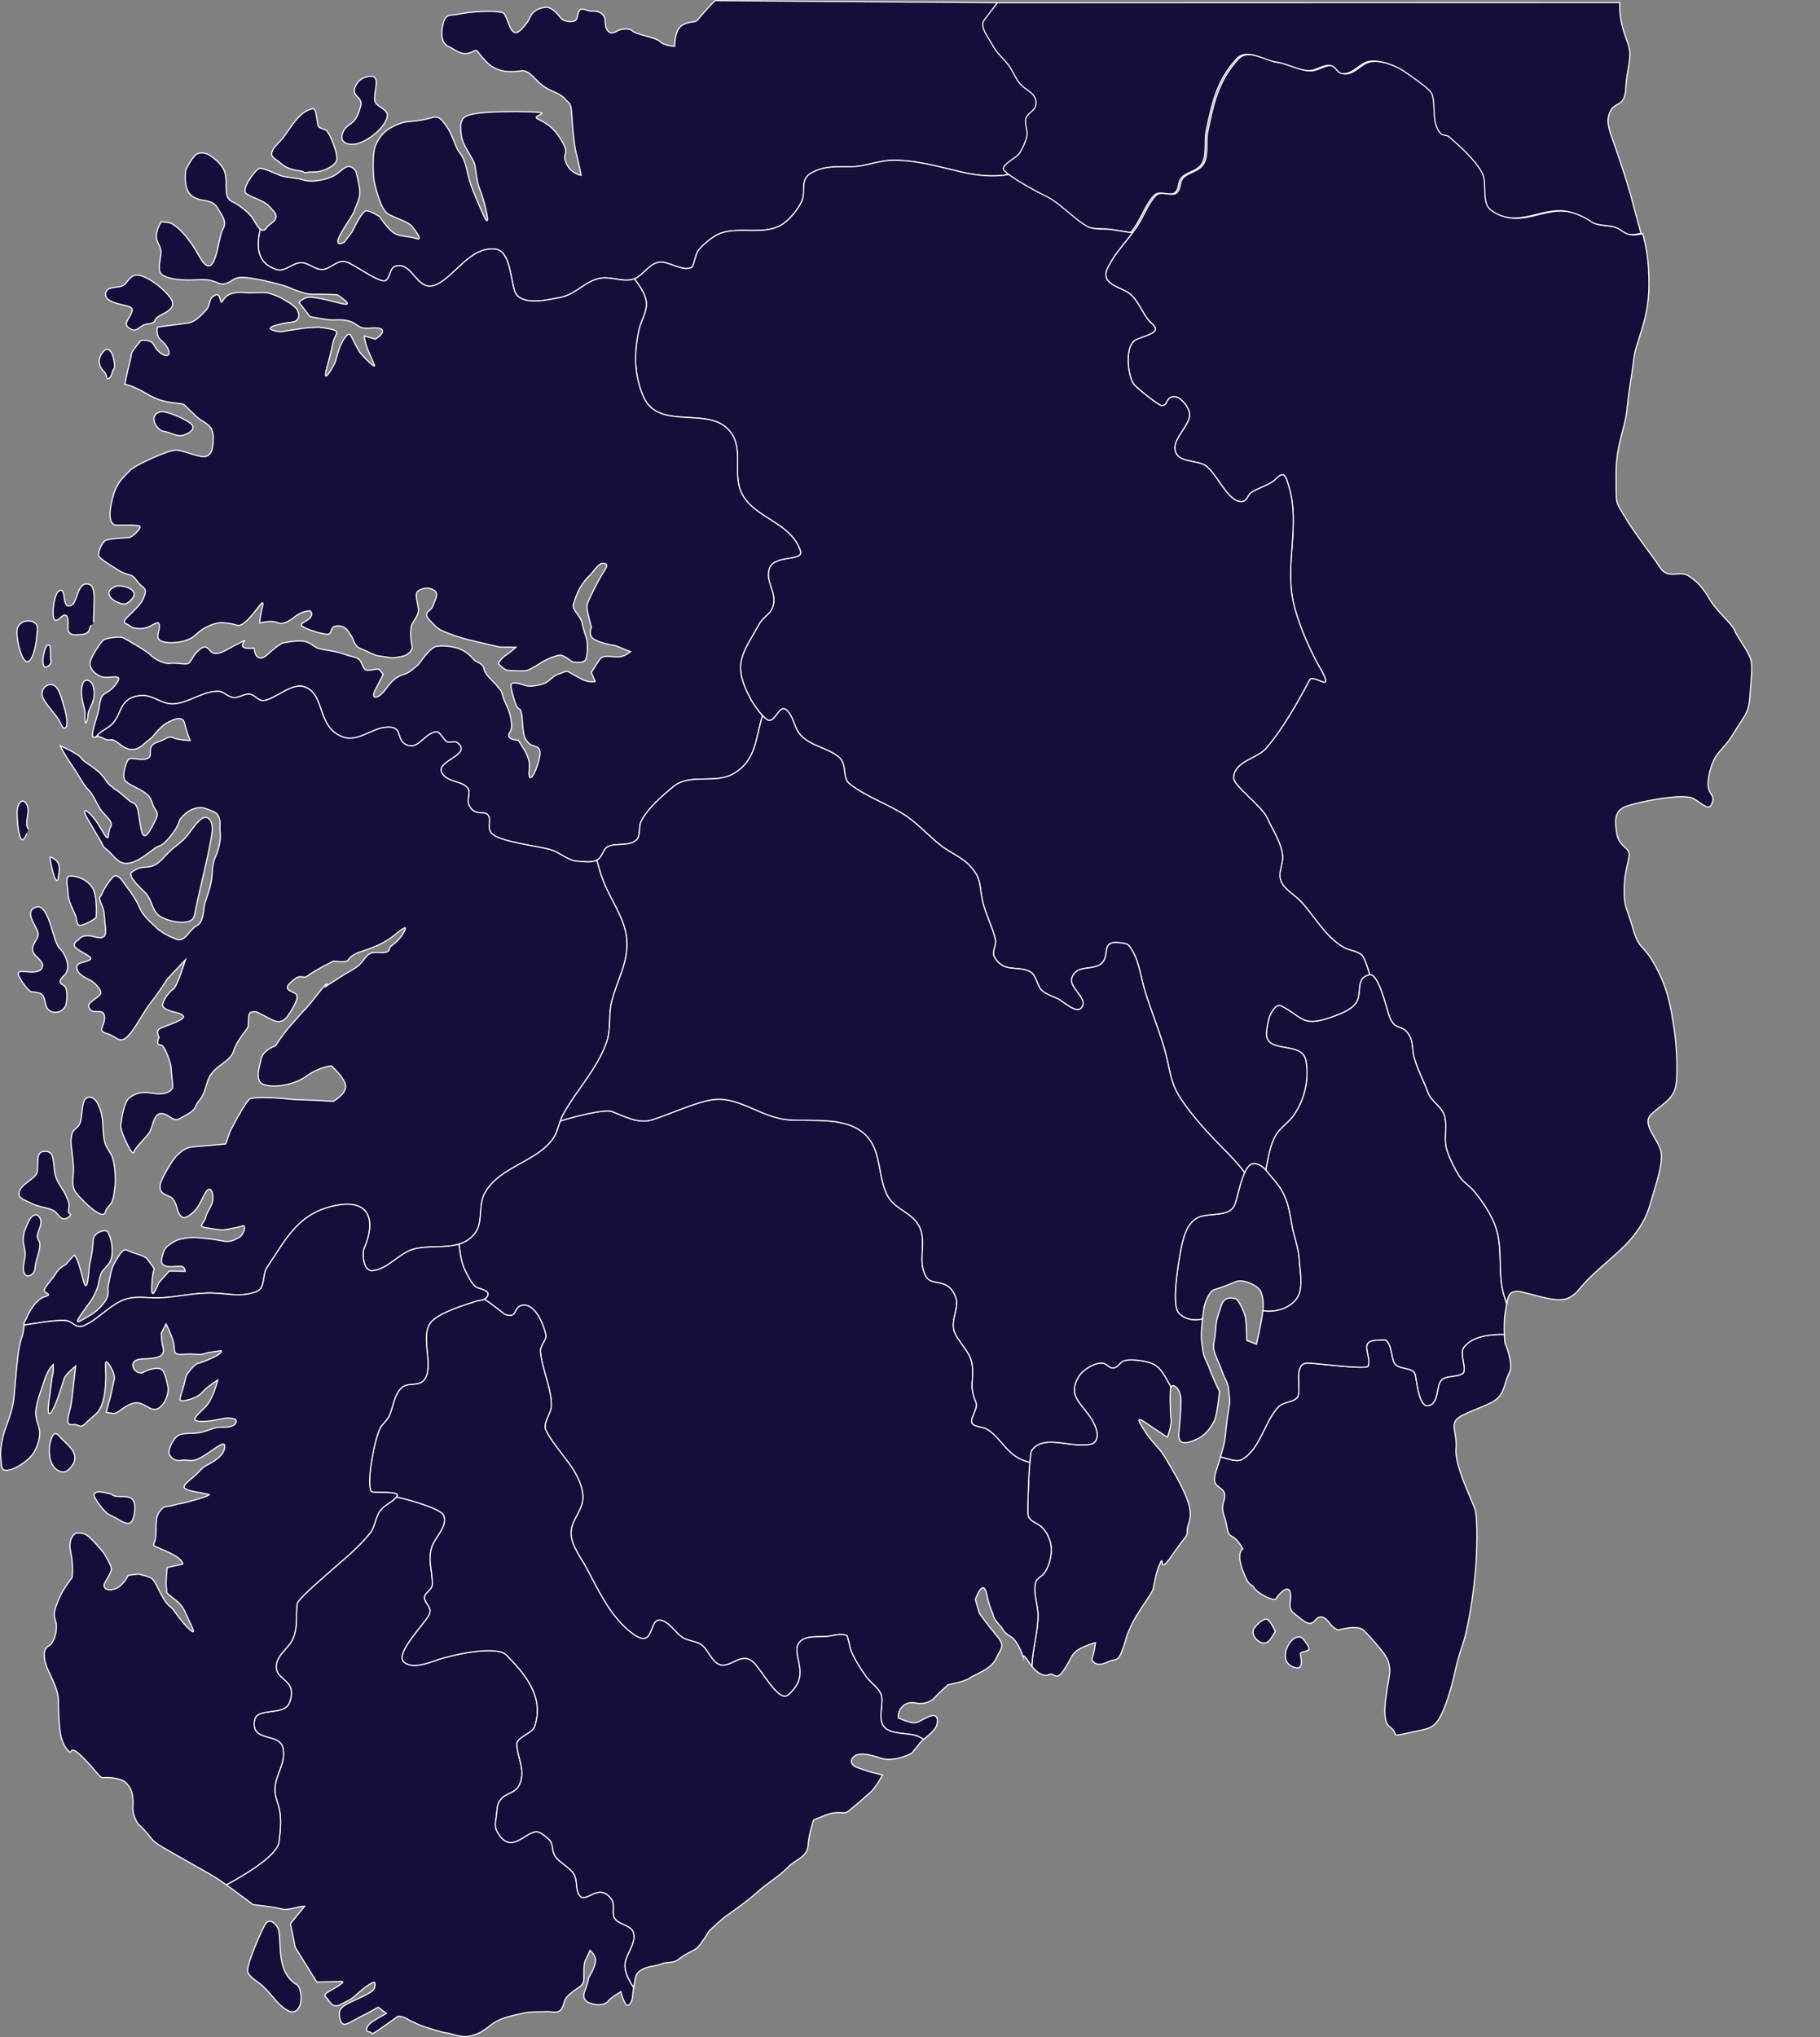 <?xml version="1.0" encoding="UTF-8"?><svg id="Layer_1" xmlns="http://www.w3.org/2000/svg" viewBox="0 0 795.259 889.813"><rect x="0" y="0" width="795.259" height="889.813" fill="#808080" stroke="none"/><defs><style>.cls-1{fill:#130f3a;stroke:#fff;stroke-miterlimit:10;stroke-width:.5px;}</style></defs><path class="cls-1" d="M639.611,588.535c-2.102,2.804,1.624,9.805-.453,11.367-2.401,1.807-7.665.677-9.549,3.181-2.189,2.917-.807,9.974-5.456,10.915-4.466.885-5.172-12.628-5.911-14.096-1.331-2.673-6.896-1.769-8.638-4.103-1.874-2.484-1.246-8.544-4.091-10.445-.406-.282-2.783,0-3.182,0-9.38,0-2.714,6.775-4.547,11.367-.661,1.637-23.644-1.374-26.371-1.374-6.83,0-2.341,12.252-4.547,15.019-1.756,2.183-5.988,1.882-8.185,4.084-6.066,6.06-8.128,19.065-16.368,23.186-1.916.953-5.908-.472-8.982-1.3-.326,1.094-.656,2.167-.959,3.126-1.071,3.406-2.142,5.891-1.43,8.13.713,2.24,3.999,2.353,4.201,5.345.199,2.974-2.003,4.216-.19,9.41,1.81,5.213.864,7.584,3.391,8.733,2.526,1.148,4.711,5.476,4.711,5.476,0,0-2.992,1.299-.066,9.297,2.927,7.998,3.709,5.42,4.997,7.697,1.287,2.277,8.806,6.267,9.636,4.686.828-1.581,5.145-6.399,6.113-2.88.967,3.519-1.681,6.926,1.871,9.485,3.551,2.541,6.468,6.342,9.212,2.766,2.746-3.557,5.827.96,5.827.96,0,0,2.723,3.82,4.654,3.275,1.931-.546,8.375-1.976,10.554.245,2.179,2.202,3.066,3.068,6.487,7.171,3.422,4.084,4.568,5.834,4.929,9.862s-4.948,21.549-.081,25.068c4.869,3.538-.909,4.78,8.718,2.616,9.624-2.164,11.461-1.336,15.466-11.574,4.005-10.257,4.204-16.75,7.323-25.576,3.117-8.827,5.01-23.525,5.857-31.618.845-8.093,1.238-24.315.03-28.474-1.206-4.141-9.071-19.253-8.381-26.894.693-7.641-3.662-11.141,2.586-14.36,6.248-3.218,12.726-4.743,15.771-7.735,3.043-3.011,2.894-7.302,4.978-11.029,2.081-3.727-1.987-13.099-1.987-13.099,0,0-.126-1.489-.204-3.584-7.103-.068-14.235,1.012-17.732,5.673Z"/><path class="cls-1" d="M556.735,713.425c.203-.32.657-.696.469-1.035-.981-1.694-1.69-3.708-3.22-4.95-1.602-1.299-5.782,2.974-6.288,4.347-1.012,2.729,2.385,6.154,4.957,5.872,1.987-.207,3.124-2.729,4.082-4.235Z"/><path class="cls-1" d="M569.879,716.436c-4.076-5.872-12.672,7.867-5.456,11.386,6.6,3.2,3.335-5.251,3.864-5.778.843-.828,2.646-.508,3.572-1.449.757-.753-1.562-3.557-1.98-4.159Z"/><path class="cls-1" d="M129.683,866.883c-8.71-5.288-6.66-16.298-7.863-23.657-.286-1.75-3.446-5.759-5.544-3.237-1.496,1.807-9.146,19.253-7.985,21.53,1.299,2.559,4.44,4.046,6.482,5.909,2.727,2.465,4.799,5.496,7.409,8.074.979.96,4.046,3.576,5.876,3.275,4.835-.791,3.931-10.483,1.626-11.894Z"/><path class="cls-1" d="M32.322,638.766c1.769-4.611-2.872-7.678-5.646-10.596-.717-.772-2.354-3.162-3.516-1.28-2.678,4.31-2.595,15.432,4.473,16.072,1.786.169,4.156-2.823,4.688-4.197Z"/><path class="cls-1" d="M41.111,652.712c.997-2.052,4.618-.677,6.871-.264.734.132,1.306.771,2.025.96,2.081.583,5.17-.132,7.031.847,2.866,1.543,1.923,7.246.852,9.711-1.233,2.804-4.618.678-6.178-.32-1.526-.998-3.322-1.543-4.795-2.559-1.419-.997-6.384-7.17-5.806-8.375Z"/><path class="cls-1" d="M15.325,553.907c.109-3.35,2.117-6.926,2.117-10.539,0-1.412-1.34-2.089-1.14-3.67.279-2.164,2.243-4.95,1.385-7.152-1.142-2.955-3.485-2.127-4.805.245-.783,1.393-1.329,2.917-1.953,4.385-.435,1.035-.574,2.164-.734,3.256-.343,2.371.734,4.573.815,6.926.085,2.465-1.043,5.1-.734,7.49.581,4.517,4.957,1.976,5.049-.941Z"/><path class="cls-1" d="M30.677,530.306c-1.381-.565-.324-2.974-.529-4.442-.16-1.148-.698-2.202-1.14-3.256-1.107-2.654-2.973-4.78-4.153-7.34-1.483-3.199-1.033-6.644-1.873-9.937-.544-2.127-2.16-2.578-4.073-2.352-3.899.452-1.56,7.471-3.013,9.843-1.854,3.049-8.428,5.157-7.492,9.448.278,1.299,4.376,2.785,5.375,3.35,3.139,1.731,7.84,1.769,10.261,3.576,1.299.979,2.234,3.369,4.234,3.18,1.028-.094,3.25-1.731,2.403-2.07Z"/><path class="cls-1" d="M46.068,529.271c.343-1.543,1.859-2.597,2.646-3.99.93-1.619,1.214-4.611,1.466-6.342.518-3.538.115-10.708-1.302-14.002-.834-1.957-2.435-3.67-3.013-5.702-1.144-4.046-.521-8.394-1.466-12.459-.583-2.522-2.307-8.168-5.862-7.49-3.519.659-2.05,9.316-3.992,12.12-1.362,1.976-2.704,1.844-3.258,4.573-.533,2.616-.103,4.366.164,7.076.273,2.766.741,5.59.651,8.394-.105,3.256-.95,6.173.815,9.109.898,1.506,12.079,13.607,13.151,8.714Z"/><path class="cls-1" d="M12.384,362.225c-2.017-3.03,1.188-7.998-.792-11.047-2.117-3.256-3.922.489-4.112,2.804-.149,1.844.572,19.404,4.259,10.088"/><path class="cls-1" d="M22.417,374.458c-.222-.094-.566.264-.529.508.399,2.654,1.029,5.27,1.782,7.848.209.715.958,2.127,1.507,1.637.239-.226.376-1.863.414-2.07.73-3.933.44-6.323-3.175-7.923Z"/><path class="cls-1" d="M30.547,382.664c-2.324.113-.915,4.611-.86,6.926.102,4.404,2.055,6.926,3.463,10.765.438,1.204.199,4.084,2.115,3.858,1.355-.169,6.737-2.766,6.79-3.708.171-3.068.143-9.542-1.4-12.308-2.042-3.632-6.429-5.684-10.108-5.533Z"/><path class="cls-1" d="M25.723,413.773c-2.526-2.503-4.362-19.366-9.926-17.559-5.663,1.844.271,8.412.837,11.217.608,2.993-3.506,4.931-2.125,8.469.751,1.92,4.584,3.952,4.073,6.154-1.184,5.1-10.838.414-10.616,3.331.12,1.581,4.138,7.321,5.557,7.716,1.361.377,3.393.169,4.547,1.073,2.07,1.6,1.193,4.837,2.983,6.719,2.454,2.56,7.146,1.016,7.855-2.409.356-1.712.709-5.891-.47-7.584-.388-.565-2.228-1.299-2.221-1.976.023-1.788,2.29-2.842,2.898-4.329,1.522-3.745-1.001-8.45-3.393-10.822Z"/><path class="cls-1" d="M41.09,271.814c-.049-.056-.239-.263-.237-.32.056-3.406.278-6.794.301-10.182.009-1.242-.004-5.251-2.029-5.985-5.3-1.957-5.16,7.547-7.726,8.94-5.017,2.748-1.878-8.77-5.789-6.004-2.012,1.43-3.083,10.276-1.912,12.214,1.12,1.863,3.356-2.183,4.797-1.807,2.17.565.71,5.928,1.455,7.152.798,1.317,1.903,1.505,3.406,1.43,1.807-.094,4.703.075,5.55-1.92.348-.828.29-1.581,1.02-2.202"/><path class="cls-1" d="M22.307,288.902c-.519-1.223.29-7.189-.996-7.189-1.325,0-1.694,2.127-2.055,3.406-.403,1.43-.738,4.065-.179,5.608.715,1.976,3.642-.828,3.229-1.825Z"/><path class="cls-1" d="M14.326,286.23c1.417-3.463,1.792-8.601,2.029-11.574.341-4.291-7.688-5.006-8.864.226-.773,3.444,2.966,20.777,6.835,11.348Z"/><path class="cls-1" d="M27.777,308.024c-.809-2.371-1.878-8.074-4.649-8.827-3.427-.941-5.832,2.879-4.272,5.834,1.944,3.651,5.104,6.399,7.161,9.956.173.301,1.253,3.294,2.241,3.049,2.266-.564.152-8.149-.482-10.012Z"/><path class="cls-1" d="M53.854,263.834c1.618.207,3.16-1.318,4.118-2.635,2.923-4.046-5.279-6.06-7.705-4.987-6.167,2.729-.305,7.133,3.587,7.622Z"/><path class="cls-1" d="M85.27,398.36c1.982-10.238,5.021-21.135,6.918-31.806.518-2.917,1.462-7.208-1.299-9.241-1.673-1.242-4.082,1.336-4.983,2.352-1.592,1.807-2.859,3.839-4.391,5.684-2.159,2.597-5.23,4.423-7.633,6.775-2.147,2.089-4.122,4.931-7.016,6.06-2.208.885-4.641.282-6.818,1.261-.414.188-2.906,1.412-2.896,2.221.028,2.898,5.219,6.832,6.905,8.902,2.334,2.861,2.32,6.606,5.209,9.165,2.43,2.146,11.593,4.743,14.796,1.825.749-.677,1.016-2.202,1.208-3.199Z"/><path class="cls-1" d="M38.397,313.086c-.166-2.597,1.799-4.893,2.422-7.434.444-1.807.499-3.764.038-5.571-.734-2.861-3.896-4.517-4.878-.979-1.018,3.67.139,7.264.975,10.822.38,1.637-.007,3.406.299,5.062.047.264-.006.885.226.753.606-.32.95-2.146.918-2.654Z"/><path class="cls-1" d="M71.631,188.428c2.448.356,4.709,1.814,7.184,1.884,1.5.043,7.626-2.322,4.733-5.125-1.788-1.733-10.931-6.111-13.806-5.228-4.959,1.521-1.466,7.981,1.889,8.469Z"/><path class="cls-1" d="M49.911,160.904c.741-.819-1.011-12.177-5.048-7.005-2.541,3.256-1.686,6.372.915,8.721.796.719.687,3.352,1.603,2.793,1.841-1.124,1.227-3.068,2.529-4.509Z"/><path class="cls-1" d="M67.81,139.835c.422-2.505,8.838-3.519,7.515-8.115-1.052-3.659-12.229-12.929-16.616-11.414-2.695.932-3.019,3.658-5.48,4.671-1.707.704-6.333.179-6.971,2.676-1.374,5.377,9.534,5.055,11.232,6.914,1.359,1.489-2.503,5.411-2.3,7.067.158,1.278,2.07,2.272,3.124,2.541,1.349.344,3.512-1.912,4.756-2.354,1.479-.525,4.455-.299,4.741-1.985Z"/><path class="cls-1" d="M156.434,62.665c4.278-1.252,11.245-6.231,12.698-11.339,1.011-3.544-4.246-4.483-5.14-6.64-1.667-4.014,4.522-14.296-5.303-10.609-.435.164-1.987,1.404-2.245,1.762-4.765,6.579,2.484,5.701,1.165,10.515-.645,2.353-1.538,5.149-3.378,6.905-1.184,1.131-3.154,2.129-3.941,3.625-3.177,6.041,2.746,6.775,6.145,5.782Z"/><path class="cls-1" d="M134.094,75.252c.199-.122,4.342-.156,4.496-.177,2.731-.391,7.039-2.108,8.396-4.69,1.189-2.268-2.787-12.165-4.442-13.46-.442-.346-2.962-.958-3.312-1.592-1.043-1.891-.672-8.23-2.669-7.831-6.48,1.295-9.805,9.314-13.917,13.908-1.504,1.683-3.363,3.098-3.905,5.371-.444,1.871,2.168,2.981,3.169,3.903,3.12,2.88,5.606,3.478,9.807,4.067.886.124,1.421,1.076,2.377.501Z"/><path class="cls-1" d="M567.131,566.403c2.364-4.122.854-11.875.602-16.261-.301-5.232-2.324-9.899-3.179-14.962-1.425-8.45-2.398-13.833-8.384-20.476-2.433-2.691-4.011-6.041-7.976-6.455-5.441-.583-7.106,15.432-9.06,18.745-2.693,4.573-10.889,2.691-15.351,4.649-5.52,2.409-7.022,9.975-8.004,15.263-.92,4.931-3.694,21.662-1.186,25.915,1.794,3.063,7.243,4.564,10.864,3.204.226-2.06.479-3.945.646-4.898.358-2.032,2.174-7.17,4.594-7.867,2.418-.696,5.706-1.92,9.24-3.425,3.536-1.487,10.061,2.014,10.929,4.178.834,2.098,1.385,4.151.944,8.481,5.653.986,12.513-1.191,15.32-6.091Z"/><path class="cls-1" d="M504.308,595.969c-2.879-1.581-10.001-2.559-13.042-1.656-2.017.583-2.697,3.049-4.776,3.199-1.846.113-2.674-1.656-4.272-2.051-3.318-.79-8.996,2.785-10.682,5.477-5.083,8.13.009,11.141,4.778,17.935,1.667,2.371,4.526,7.754,2.213,10.765-1.353,1.769-4.436,1.374-6.231,1.43-6.869.263-17.036-4.103-21.575,2.597-1.037,1.543-1.904,26.969-1.5,28.305.753,2.466,3.203,3.03,5.066,4.347,3.047,2.146,5.057,6.737,5.091,10.426.03,3.331-1.201,8.262-3.48,10.84-.798.904-2.618,1.807-3.126,2.955-1.763,3.971.806,10.765.802,14.905-.006,7.431-2.436,14.934-2.691,22.388,2.728,3.474,5.683,4.57,7.56,3.565,2.11-1.11,2.853,3.237,6.203-1.619,3.35-4.837,3.226-6.944,6.079-8.921,2.853-1.995,7.94-3.35,7.94-3.35-.743,7.189-2.48,7.076-.868,8.431,1.613,1.374,3.348,1.374,6.45-.113,3.103-1.506,4.219.621,6.451-5.834,2.234-6.455.568-3.218,3.429-9.617,2.861-6.418,9.284-14.134,9.798-16.524.516-2.371,1.118-7.095,3.068-11.179,1.952-4.084-1.229,6.06,5.13-3.275,6.359-9.335,6.704-7.886,6.623-10.84-.081-2.974,2.104-3.802,1.082-9.824-1.024-6.003-7.099-15.884-7.716-17.013-.617-1.11-3.845-6.813-5.454-8.582-1.607-1.769-5.392-6.154-5.977-7.377-.585-1.242-6.463-8.77.009-4.291,6.472,4.46,9.408,6.305,9.408,6.305,0,0,1.916-4.969,1.592-7.716-.322-2.729-.615-12.063-.088-14.096.018-.068.067-.093.092-.151-.129-.251-.249-.477-.348-.639-1.925-3.162-3.604-7.321-7.037-9.203Z"/><path class="cls-1" d="M654.405,538.926c-1.49-6.7-5.977-13.456-10.415-18.782-1.839-2.221-4.517-3.726-6.113-6.117-2.044-3.068-5.58-10.087-6.113-13.814-.589-4.122.499-8.319-.453-12.459-1.013-4.385-5.727-6.361-7.246-10.408-1.918-5.119-4.609-10.144-6.113-15.395-.971-3.406-.331-6.869-2.264-9.975-3.271-5.232-6.241-1.054-8.83-8.827-.975-2.917-4.586-18.18-8.377-17.427-6.506,1.298-3.139,8.111-5.887,12.233-2.168,3.237-7.49,5.119-10.869,6.324-12.895,4.611-12.457-.226-21.961-4.969-2.354-1.186-4.788,3.726-5.207,5.194-.499,1.75-.92,4.103-1.133,5.891-1.257,10.69,15.534,3.707,17.207,12.91,1.506,8.281-.649,17.39-5.659,24.221-2.281,3.124-5.796,5.157-7.699,8.601-2.487,4.523-3.144,9.824-4.18,14.869,1.048,1.153,1.979,2.492,3.077,3.707,5.987,6.644,6.96,12.026,8.384,20.476.854,5.063,2.878,9.73,3.179,14.962.252,4.385,1.762,12.139-.602,16.261-2.808,4.9-9.667,7.077-15.32,6.091-.018.176-.027.331-.048.514-.544,4.724-2.72,14.134-2.72,14.134l-4.248-1.637s-.12-7.961-.66-10.426c-.542-2.484-3.207-7.81-4.4-7.867-1.195-.075-4.605-1.393-6.064,3.049-1.46,4.442-2.221,5.928-2.501,10.614-.28,4.705-1.507,6.813-.454,9.899,1.052,3.086,2.447,5.665,3.531,8.826,1.084,3.181,2.309,3.764,2.695,8.112.386,4.329.726,3.388-.143,8.413-.869,5.025-1.261,10.577-1.602,12.873-.246,1.646-1.042,4.567-1.868,7.338,3.074.828,7.066,2.253,8.982,1.3,8.239-4.122,10.302-17.126,16.368-23.186,2.196-2.202,6.429-1.901,8.185-4.084,2.206-2.767-2.283-15.019,4.547-15.019,2.727,0,25.71,3.011,26.371,1.374,1.833-4.592-4.833-11.367,4.547-11.367.399,0,2.776-.282,3.182,0,2.846,1.901,2.217,7.961,4.091,10.445,1.743,2.334,7.308,1.43,8.638,4.103.74,1.468,1.445,14.981,5.911,14.096,4.649-.941,3.267-7.998,5.456-10.915,1.884-2.503,7.148-1.374,9.549-3.181,2.078-1.562-1.649-8.563.453-11.367,3.496-4.662,10.629-5.741,17.732-5.673-.111-2.997-.121-7.247.488-10.248.219-1.081.364-2.147.523-3.146-.288-.893-.535-1.76-.779-2.462-3.203-9.203-1.067-18.613-3.169-28.079Z"/><path class="cls-1" d="M765.249,289.072c-.501-3.839-6.331-10.84-7.165-13.494-.832-2.673-8.162-8.827-10.829-13.494-2.665-4.667-5.665-8.337-9.662-10.671-3.999-2.334-8.665,1.995-12.329-3.67-3.666-5.665-10.584-14.115-15.207-21.907-4.622-7.81-3.717-4.95-3.922-18.112-.207-13.167,3.986-20.284,4.814-29.147s2.159-14.576,2.964-21.944c.805-7.368,6.602-16.657,6.602-32.186-.001-10.693-1.052-16.077-2.737-22.389-1.681.366-3.179.573-4.253.561-2.307-.026-4.02-1.731-5.928-2.748-3.263-1.737-8.646-.764-11.439-2.806-2.622-1.918-6.647-3.691-9.858-4.43-11.796-2.716-22.313,7.895-34.032-.672-4.472-3.269-1.474-12.018-3.916-16.356-3.44-6.109-9.337-11.234-14.352-15.651-1.235-1.086-2.847-.384-3.93-1.683-3.949-4.739-1.873-11.408-3.538-16.872-.743-2.435-9.274-7.97-11.587-9.662-3.973-2.904-13.116-6.617-18.056-4.073-2.996,1.545-5.608,4.827-9.363,4.665-2.733-.119-3.043-3.61-6.068-3.644-3.149-.034-5.665,2.322-8.813,2.287-4.504-.049-9.775-3.163-14.335-3.734-4.823-.6-12.79-6.256-17.19-1.455-8.885,9.694-10.831,19.567-13.387,31.881-.948,4.571.747,11.561-2.699,15.092-2.347,2.405-5.695,2.593-7.95,4.903-1.75,1.794-1.014,4.671-2.676,6.376-.235.241-.508.47-.826.585-2.599.954-6.307-1.449-8.575.875-3.213,3.29-5.2,8.765-7.663,12.653-4.259,6.721-10.84,12.63-13.852,20.032-.363.896-.314,2.938.109,3.651,2.187,3.694,7.724,4.12,10.722,7.046,3.369,3.286,4.812,7.718,7.699,11.183.666.8,2.977,2.432,2.864,3.681-.226,2.467-7.443,3.57-9.293,5.112-4.061,3.384-2.853,14.732-.282,18.841.873,1.395,11.22,9.721,12.483,9.523,2.191-.339,1.827-2.129,3.164-3.243,3.419-2.847,8.301,3.262,8.793,6.429.873,5.616-9.574,12.41-5.414,18.265,2.234,3.143,9.101,2.631,12.165,4.528,4.999,3.096,9.798,15.824,15.765,15.899.452,0,.939-.019,1.342-.226,1.507-.772,1.728-2.71,3.096-3.689,2.88-2.04,8.219-3.358,10.566-5.761,3.8-3.894,4.436-2.065,6.068,3.642,4.713,16.479-1.923,33.417,1.831,50.148,1.914,8.525,5.947,17.804,9.924,25.501.486.96,4.733,7.885,4.146,8.996-.642,1.204-5.911-2.785-6.994-.753-5.147,9.674-11.928,21.793-19.176,30.037-3.903,4.423-13.754,5.42-14.07,12.722-.147,3.406,12.359,12.365,14.631,17.446,2.253,5.044,6.741,11.518,6.811,17.277.045,3.745-2.209,6.926-.638,10.652,1.434,3.388,6.32,6.154,8.693,8.733,6.037,6.587,10.633,15.395,18.698,20.024,2.482,1.412,5.706,1.393,7.859,3.35,1.005.926,2.278,4.444,3.41,8.53.006-.001.011-.003.017-.005,3.79-.753,7.402,14.51,8.377,17.427,2.59,7.773,5.559,3.595,8.83,8.827,1.933,3.105,1.293,6.568,2.264,9.975,1.504,5.251,4.195,10.276,6.113,15.395,1.519,4.046,6.233,6.022,7.246,10.408.952,4.14-.136,8.337.453,12.459.533,3.726,4.069,10.746,6.113,13.814,1.596,2.39,4.274,3.896,6.113,6.117,4.438,5.326,8.924,12.083,10.415,18.782,2.102,9.466-.034,18.876,3.169,28.079.244.702.491,1.57.779,2.462.594-3.715,1.413-6.446,7.213-5.022,7.359,1.807,15.284,4.611,19.742,2.503,4.458-2.108,3.988-3.99,11.078-10.558,7.089-6.549,12.956-11.01,17.196-16.336,4.238-5.307,6.235-9.673,7.539-14.378,1.304-4.705,5.379-16.035,4.816-21.794-.561-5.74-9.271-12.76-4.281-17.314,4.989-4.555,9.265-6.418,10.483-11.762,1.218-5.345.472-18.82-.742-26.198-1.214-7.377-2.119-15.677-7.87-26.329-5.751-10.633-7.17-6.775-10.027-16.75-2.857-9.956-4.012-8.939-3.762-18.236.25-9.316,3.53-13.757,1.364-16.091-2.166-2.334-4.165-3.162-4.831-8.168-.666-4.987-.834-9.147,4.665-10.991,5.497-1.826,24.656-5.834,29.156-3.162,4.498,2.673,6.83,5.834,8.162,1.506,1.334-4.347-3.499-2.673-1.333-12.497,2.166-9.843,5.998-9.843,10.33-17.164,4.33-7.34,6.83-8.827,7.33-15.997.499-7.171,1.167-11.838.666-15.658Z"/><path class="cls-1" d="M714.396,92.196c-3.16-12.242-3.99-14.081-7.28-24.142-3.288-10.059-5.861-13.998-3.679-19.046,2.179-5.046,6.527-1.709,6.965-10.581.438-8.872,3.092-13.415.96-19.324-2.08-5.759-3.896-10.698-3.573-17.993l-271.985.057s-5.538,6.229-6.487,7.427c-2.296,2.896,2.164,8.046,3.44,10.631,1.88,3.813,4.89,5.951,7.346,9.292,2.083,2.834,2.994,6.252,5.678,8.787,2.415,2.283,6.088,3.322,6.148,7.46.049,3.282-3.019,3.979-4.21,6.29-1.146,2.219.747,5.813.233,8.264-.504,2.407-1.794,5.166-3.102,7.255-1.44,2.298-6.749,4.366-7.184,6.862-.363,2.072,15.022,10.453,17.76,11.667,6.655,2.955,12.24,9.707,18.619,13.468,3.132,1.846,7.605,1.078,11.008,1.575,2.759.403,5.863.967,9.052,1.403.879-1.166,1.731-2.34,2.494-3.545,2.464-3.888,4.451-9.363,7.663-12.653,2.268-2.324,5.976.079,8.575-.875.318-.115.591-.344.826-.585,1.662-1.705.926-4.583,2.676-6.376,2.255-2.309,5.603-2.497,7.95-4.903,3.446-3.531,1.75-10.521,2.699-15.092,2.556-12.314,4.502-22.187,13.386-31.881,4.4-4.801,12.367.854,17.19,1.455,4.56.57,9.832,3.685,14.335,3.734,3.149.036,5.665-2.321,8.813-2.287,3.024.034,3.335,3.525,6.068,3.644,3.754.162,6.367-3.12,9.363-4.666,4.94-2.544,14.083,1.169,18.056,4.073,2.313,1.692,10.844,7.227,11.587,9.662,1.666,5.464-.41,12.133,3.538,16.872,1.082,1.299,2.695.597,3.93,1.683,5.015,4.417,10.912,9.542,14.352,15.651,2.443,4.338-.555,13.087,3.916,16.356,11.719,8.567,22.236-2.044,34.032.672,3.211.74,7.236,2.512,9.858,4.43,2.793,2.042,8.176,1.069,11.439,2.806,1.908,1.016,3.621,2.721,5.928,2.748,1.073.012,2.571-.195,4.253-.561-.762-2.855-1.654-5.9-2.638-9.713Z"/><path class="cls-1" d="M312.49.251c-1.231.93-7.091,7.701-7.552,8.307-1.255,1.652-3.119.363-6.73,2.392-3.612,2.031-3.38,9.28-3.38,9.28,0,0-4.664-.22-6.333-2.023-1.671-1.805-10.733-3.182-12.03-4.596-1.299-1.415-5.038-1.265-7.357.213-2.319,1.477-4.68-.113-4.637-4.366.043-4.255-4.142-4.724-5.808-4.56-1.666.164-4.489-1.938-5.531-.252-1.041,1.688-.504,3.741-2.046,4.474-1.539.73-5.051.154-6.03-1.208-.977-1.363-3.911-4.793-6.214-4.735-2.305.058-5.652,1.148-6.975,3.881-1.323,2.735-1.854,3.303-3.461,5.115-1.609,1.811-3.82,3.962-5.765-.837-1.944-4.799-1.982-5.898-3.932-6-1.95-.101-1.562-.474-6.826-.354-5.264.119-9.073.696-12.015,1.306-2.942.61-5.036-.608-6.246,4.11-1.212,4.718-.546,8.652,2.311,9.884,2.857,1.235,5.541,4.188,9.489,2.761,3.95-1.428,1.468-2.215,6.64,3.506,5.172,5.723,11.913,4.882,15.662,4.381,3.749-.501,6.295,4.496,10.08,6.952,3.785,2.458,7.148,2.93,9.148,5.371,2.003,2.441,2.594,1.031,2.96,7.872.367,6.843,1.248,13.774,2.061,16.667.811,2.891,1.965,8.776,1.965,8.776,0,0-4.558-.514-6.611-5.514-2.052-5.002,2.187-2.74-2.112-9.933-4.297-7.193-8.727-8.031-10.716-9.485-1.989-1.455,10.776-2.785-8.815-2.872-19.594-.085-22.663,1.754-23.518,3.32-.852,1.566-1.131,2.119-.638,6.76.493,4.641,4.686,9.483,5.687,12.335,1.001,2.851.717,7.558,2.689,12.182,1.971,4.622,5.337,19.528,1.011,9.869-4.329-9.658-5.275-12.72-6.007-15.233-.732-2.514-1.521-8.081-3.523-10.522-2.001-2.441-2.699-5.258-3.83-7.786-1.131-2.529-1.771-3.677-3.158-5.557-1.389-1.88-2.736-3.57-5.345-2.817-2.608.751-6.109,1.496-10.106,1.752-3.999.258-8.07,2.507-9.611,3.625-1.541,1.12-3.531,2.926-5.191,6.739-1.66,3.813-.954,13.648-.766,14.992.186,1.346,2.68,13.074,6.269,15.079,3.591,2.004,8.708,3.29,10.326,5.318,1.617,2.029,5.027,6.444,2.036,5.4-2.989-1.045-7.575-.762-10.14-2.59-2.563-1.827-6.039-7.02-6.039-7.02,0,0-4.265-2.849-6.062-2.467-1.797.382-5.883,9.06-5.883,9.06l-3.472,4.594s-3.617,2.055-2.631-1.219c.984-3.275,6.675-10.91,6.982-12.261.307-1.349,2.366-5.149,2.464-7.938.1-2.789-1.726-9.519-1.726-9.519,0,0-1.901-3.354-4.611-1.688-2.712,1.664-3.09,2.94-6.525,4.314-3.433,1.374-8.926,2.176-11.674,1.144-2.748-1.03-7.897-1.03-10.187-1.944-2.289-.917-7.669-3.55-9.271-3.092-1.602.459-8.126,9.158-5.608,10.989,2.518,1.831,7.669,2.976,9.728,5.266,2.061,2.289,3.777,3.433,3.092,5.494-.687,2.059-2.633,2.174-4.007,4.234-.804,1.207-1.772,1.282-2.77.498-1.519,7.105-1.823,14.632,6.933,17.618,4.09,1.393,7.441-3.267,11.386-2.936,3.149.264,5.716,3.045,8.723,2.972,3.93-.096,6.514-4.534,10.643-3.295,3.516,1.054,15.058,9.82,17.269,8.048,2.586-2.072,1.176-6.83,6.293-6.401,5.947.497,7.929,11.667,15.681,8.264,8.253-3.621,14.768-16.753,25.847-15.532,7.287.804,6.591,16.345,9.16,19.782,3.694,4.935,14.401,2.251,19.356,1.295,6.818-1.317,11.07-7.515,17.8-8.429,4.722-.644,9.82,1.999,14.375.354,3.9-1.408,6.79-7.172,11.48-7.338,3.937-.141,9.689,4.272,13.712,2.292.695-.341,1.831-6.241,2.704-7.298,2.219-2.688,6.489-6.371,9.83-7.577,8.303-2.996,18.826.911,26.544-3.612,3.388-1.985,7.424-6.847,8.975-10.464,1.914-4.462-1.129-9.436,4.325-12.372,5.97-3.216,11.316-2.52,17.665-2.635,5.75-.104,11.217-2.565,16.953-2.769,9.858-.35,20.598,2.667,30.016,4.927,6.797,1.632,14.448,2.556,21.451,1.252-1.512-1.141-2.474-2.097-2.381-2.631.435-2.495,5.744-4.564,7.184-6.862,1.308-2.089,2.597-4.848,3.102-7.255.514-2.45-1.38-6.045-.233-8.264,1.191-2.311,4.259-3.007,4.21-6.29-.06-4.138-3.734-5.177-6.148-7.46-2.684-2.535-3.595-5.953-5.678-8.787-2.456-3.34-5.465-5.479-7.346-9.292-1.276-2.586-5.736-7.735-3.44-10.631,1.005-1.268,5.742-7.577,5.742-7.577l-123.314-.916Z"/><path class="cls-1" d="M595.054,417.198c-2.153-1.957-5.377-1.939-7.859-3.35-8.064-4.63-12.66-13.438-18.698-20.024-2.373-2.578-7.259-5.345-8.693-8.733-1.572-3.726.683-6.907.638-10.652-.07-5.759-4.558-12.233-6.811-17.277-2.271-5.081-14.777-14.04-14.631-17.446.316-7.302,10.167-8.3,14.07-12.722,7.248-8.243,14.028-20.363,19.176-30.037,1.082-2.032,6.352,1.957,6.994.753.587-1.111-3.66-8.036-4.146-8.996-3.977-7.697-8.01-16.976-9.924-25.501-3.755-16.731,2.881-33.669-1.831-50.148-1.632-5.706-2.268-7.536-6.068-3.642-2.347,2.403-7.686,3.721-10.566,5.761-1.368.979-1.588,2.917-3.096,3.689-.403.207-.89.226-1.342.226-5.968-.075-10.767-12.803-15.765-15.899-3.064-1.897-9.931-1.385-12.165-4.528-4.159-5.855,6.288-12.649,5.414-18.265-.491-3.167-5.373-9.276-8.793-6.429-1.336,1.114-.973,2.904-3.164,3.243-1.263.198-11.61-8.128-12.483-9.523-2.571-4.108-3.779-15.457.282-18.841,1.85-1.541,9.067-2.644,9.293-5.112.113-1.25-2.198-2.881-2.864-3.681-2.887-3.465-4.33-7.897-7.699-11.183-2.998-2.927-8.535-3.352-10.722-7.046-.423-.713-.472-2.755-.109-3.651,2.471-6.075,7.334-11.149,11.357-16.487-3.189-.436-6.293-1-9.052-1.403-3.403-.497-7.876.271-11.008-1.575-6.378-3.76-11.964-10.513-18.619-13.468-2.033-.901-11.024-5.748-15.38-9.035-7.003,1.304-14.654.38-21.451-1.252-9.418-2.26-20.158-5.277-30.016-4.927-5.736.203-11.203,2.665-16.953,2.769-6.348.115-11.695-.582-17.665,2.635-5.454,2.936-2.411,7.91-4.325,12.372-1.551,3.617-5.588,8.479-8.975,10.464-7.718,4.522-18.24.615-26.544,3.612-3.341,1.206-7.611,4.889-9.83,7.577-.873,1.058-2.01,6.958-2.704,7.298-4.024,1.98-9.775-2.433-13.712-2.292-4.666.165-7.552,5.868-11.422,7.312,2.701,3.514,5.167,7.233,5.241,10.813.087,4.142-2.319,7.342-3.194,11.228-2.273,10.108-2.236,20.013,1.942,29.517,6.312,14.362,26.568,4.76,36.24,13.46,9.022,8.115,1.538,20.452,7.342,29.907,6.115,9.975,20.964,11.763,24.976,23.901,1.577,4.78-11.572,1.43-13.605,7.773-1.906,5.966,3.815,10.69,1.43,16.976-1.165,3.049-4.227,4.291-5.693,6.963-7.345,13.343-12.385,17.408-3.687,33.368.935,1.712,5.821,9.09,8.049,8.977,3.557-.188,4.799-9.805,9.28-2.164,1.715,2.917,1.972,6.248,4.558,8.845,4.79,4.818,11.633,5.251,16.56,9.429,3.591,3.049,1.297,9.034,4.551,11.574,7.468,5.834,16.505,8.695,24.131,13.644,5.704,3.726,10.313,8.958,15.621,13.193,3.918,3.124,9.338,5.232,12.741,8.864,5.401,5.778,4.12,8.525,5.58,15.244,1.299,5.966,4.432,11.443,5.682,17.201.551,2.522-1.872,5.251-.348,7.735,4.21,6.869,9.901,3.35,15.477,6.154,2.68,1.355,3.058,6.135,5.051,8.13,1.487,1.505,5.215,2.879,7.246,3.783,1.66.753,7.686,6.399,9.916,4.178,4.093-4.065-5.49-8.94-3.892-13.419,2.019-5.684,8.14-3.199,12.124-5.646,5.452-3.35-.501-10.991,9.19-9.579,1.114.169,2.942.301,3.706,1.317,4.396,5.891,4.635,12.383,6.877,19.704,2.81,9.203,6.839,18.613,9.201,27.854,1.811,7.076,1.991,12.346,6.224,18.839,5.701,8.733,13.601,16.957,20.666,24.052.897.902,5.586,5.754,7.434,8.652,1.135-2.474,2.538-4.201,4.382-4.003,2.175.227,3.625,1.348,4.899,2.748,1.036-5.045,1.693-10.346,4.18-14.869,1.903-3.444,5.418-5.476,7.699-8.601,5.01-6.832,7.165-15.941,5.659-24.221-1.673-9.203-18.464-2.221-17.207-12.91.213-1.788.634-4.141,1.133-5.891.42-1.468,2.853-6.38,5.207-5.194,9.504,4.743,9.066,9.579,21.961,4.969,3.378-1.204,8.701-3.087,10.869-6.324,2.745-4.118-.611-10.921,5.87-12.228-1.132-4.086-2.405-7.604-3.41-8.53Z"/><path class="cls-1" d="M48.335,316.888c5.351-4.385,3.137-12.29,13.438-13.08,5.102-.377,8.958,4.046,14.273,3.632,6.777-.508,12.72-5.721,19.622-5.458,1.79.075,3.98,2.371,6.115,2.691,2.927.414,5.068-2.108,7.927-1.336,1.854.508,3.297,2.898,5.33,2.691,5.604-.583,12.436-8.318,18.447-5.853,8.725,3.557,4.85,17.484,16.36,21.756,6.178,2.277,12.398-3.501,18.208-4.216,9.045-1.111,4.063,5.815,10.187,7.867,4.139,1.393,6.849-3.764,10.05-5.157.758-.339,1.528-.79,2.354-.79,1.615,0,3.088,3.199,4.231,4.084,1.556,1.223,3.677-.546,5.255.885,6.163,5.533-10.827,7.698-6.77,13.475,2.556,3.651,8.394,2.955,10.895,6.06,1.605,1.995-.433,4.874.617,7.378,2.174,5.175,6.565,2.447,8.23,4.329,1.95,2.202-.523,5.514,1.633,8.074,3.246,3.858,20.789,5.571,26.506,7.434,3.192,1.016,7.387,4.667,10.741,4.799,2.968.113,7.343,1.111,9.809-1.167,1.556-1.43,1.901-4.178,3.773-5.175,3.335-1.75,9.29-.038,12.4-2.804,2.159-1.901.917-5.721,2.211-8.3,2.887-5.759,9.169-11.066,14.068-15.131,7.108-5.872,18.026-1.092,25.898-5.439,10.59-5.856,9.942-16,13.063-25.542-2.133-2.287-4.411-5.79-5.02-6.903-8.698-15.959-3.659-20.024,3.687-33.368,1.466-2.673,4.528-3.915,5.693-6.963,2.384-6.286-3.337-11.01-1.43-16.976,2.033-6.342,15.182-2.993,13.605-7.773-4.012-12.139-18.861-13.927-24.976-23.901-5.804-9.455,1.681-21.792-7.342-29.907-9.671-8.7-29.927.901-36.24-13.46-4.178-9.504-4.216-19.409-1.942-29.517.875-3.886,3.28-7.086,3.194-11.228-.074-3.58-2.541-7.299-5.241-10.813-.02.007-.039.018-.058.025-4.554,1.645-9.653-.998-14.375-.354-6.73.915-10.982,7.112-17.8,8.43-4.955.956-15.662,3.64-19.356-1.295-2.569-3.436-1.872-18.978-9.16-19.782-11.079-1.221-17.595,11.911-25.847,15.532-7.752,3.403-9.734-7.767-15.681-8.264-5.117-.429-3.707,4.329-6.293,6.401-2.211,1.773-13.754-6.994-17.269-8.047-4.129-1.238-6.713,3.199-10.643,3.295-3.007.073-5.574-2.708-8.723-2.972-3.945-.331-7.297,4.329-11.386,2.936-8.756-2.985-8.452-10.512-6.933-17.618-.706-.554-1.427-1.526-2.117-2.889-1.667-3.29-4.791-5.855-7.628-7.712-2.836-1.856-4.807-1.583-5.063-6.322-.256-4.739.226-1.762-.254-6.243-.482-4.481-4.807-7.601-6.482-8.755-1.675-1.154-3.506-1.717-5.65-1.094-2.144.623-5.272,7.082-5.272,7.082,0,0-1.445,8.488,2.676,11.473,4.122,2.987,8.495.815,11.151,5.157,2.655,4.342,4.229,6.183,2.179,9.758-2.051,3.576-2.949,24.4-10.136,11.422-7.189-12.98-12.924-14.65-12.924-14.65l-3.672-.493s-2.027,3.188-2.136,6.009c-.111,2.821,1.291,3.506,1.906,6.282.613,2.774-2.14,9.015.602,10.927,2.744,1.91,8.527,2.612,16.091,2.138,7.564-.474,7.974,2.592,11.497,1.72,3.525-.873,3.167-3.128,8.891-2.674,5.723.456,16.701,3.401,18.596,4.204,1.895.802,7.419,3.277,10.773,3.12,3.352-.156,10.695.198,10.695.198,0,0,8.876,5.734,1.43,3.76-7.445-1.974-11.121-2.61-13.456-2.682-2.337-.07-4.744,2.196-4.744,2.196l4.84,6.26s7.364,1.545,10.018,1.487c2.655-.058,4.434-.224,7.027.482,2.593.704,3.154,1.863,5.383,2.808,2.23.945,7.389-.681,8.953.903,1.564,1.583-2.829,4.189-2.829,4.189l-4.807-1.38c.207,4.163,3.779,10.936,4.438,12.794.659,1.856-5.644-4.366-6.732-6.141-1.088-1.776-3.57-6.773-3.57-6.773,0,0-.787-2.174-3.252,1.777-2.463,3.952-3.128,8.928-3.899,10.441-.773,1.513-5.699,10.338-3.316,1.619,2.383-8.719,2.219-9.576,2.989-12.011.77-2.435,2.339-3.346.333-4.197-2.004-.851-7.189-1.34-7.189-1.34,0,0-4.274.16-6.371.455-2.097.294-10.261,1.564-10.261,1.564,0,0-8.132-1.022-1.937-2.863,6.196-1.841,8.3-.773,9.529-2.61,1.229-1.839.346-2.512.162-3.606-.186-1.093-2.539-2.814-3.549-3.519-1.011-.704-2.407-1.323-3.459-2.038-1.054-.717-4.114-1.792-5.81-2.302-1.697-.51-6.737-.024-8.497-.094-1.76-.072-4.549-.395-6.147-.015-1.598.38-3.613.61-5.256,3.393-1.645,2.784-.457-4.114-3.606-2.264s-1.359,3.805-3.931,6.604c-2.573,2.8-4.929,5.158-8.14,5.533-3.209.373-12.912,1.717-12.912,1.717,0,0-1.044,3.732,1.792,5.971,2.836,2.238,4.105,5.748,2.687,6.344-1.419.596-4.479-1.419-5.972-4.404-1.494-2.987-5.823-2.016-5.823-2.016,0,0-3.956,4.703-4.105,5.747-.15,1.045,0,1.12-.971,4.852-.969,3.732-1.865,8.509-1.865,8.509,0,0,2.608-.004,10.249,4.492,7.641,4.498,14.185,3.271,15.643,4.436,1.46,1.165,4.712,4.788,6.73,6.194,2.017,1.406,4.903,2.753,5.55,5.149.647,2.394.418,2.04.356,5.198-.064,3.158-1.14,6.772-5.132,6.041-3.992-.728-7.526-2.46-10.752-2.782-3.224-.322-18.5,6.666-20.517,8.981-2.019,2.313-4.967,4.123-6.865,9.875-1.899,5.759-3.079,13.87,1.061,13.889,4.142.038,9.128-.188,10.15.47,1.022.64-3.083,5.006-4.978,5.025-1.897.019-8.687.414-10.103,1.317-1.415.922-3.653,5.702-2.638,6.945,1.012,1.261,3.427,2.804,8.324,5.872,4.899,3.049,5.533.922,8.2,4.724,2.665,3.802,5.034,2.428,2.831,7.641-2.202,5.213-10.752,9.824-7.724,11.028,3.028,1.186,1.682,2.108,6.466,2.146,4.782.057,7.763-4.404,8.219-1.581.454,2.823-2.475,5.947,1.31,7.227,3.785,1.28,11.267.282,14.377-2.729q3.109-3.011,6.807-4.423c3.698-1.412,4.908-1.092,8.219-.715,3.312.357,3.755,2.428,7.829-1.543,4.075-3.952,7.82-11.01,6.427-5.326-1.391,5.702-1.022,6.7-1.022,6.7,5.138-1.449,7.682-.207,7.682-.207,0,0,1.315,1.092,4.152-.32,2.838-1.412,3.971-3.011,6.177-3.915,2.207-.903,3.835-.922,3.835-.922,0,0,1.536.847.371,2.729-1.165,1.882-5.273,2.672-3.79,3.99,1.485,1.317,9.472,3.783,11.429,3.519s.363-3.595,4.204-3.632c3.841-.019,4.814,2.917,6.024,4.705,1.21,1.788.879,3.971,4.082,5.27,3.205,1.28,5.921,2.936,7.805,3.162,1.884.226,5.872.847,5.872.847,0,0,5.021-.47,6.277-1.393,1.255-.922,2.908-2.033,2.307-4.159-.602-2.146-.792-7.359-.049-8.977.741-1.619,2.772-3.971,2.894-6.004.124-2.014-1.46-6.211-.768-7.904.691-1.694,4.504-2.353,5.674-1.92,1.173.433,3.312.998,2.998,3.068-.314,2.051-1.067,2.917-1.745,4.912-.677,2.014-4.643,2.446-1.268,5.872,3.373,3.425,3.075,3.764,7.745,5.59,4.671,1.825,7.308,2.541,12.517,3.764,5.211,1.223,10.304,2.409,10.304,2.409l7.135.038s-1.801,1.807-4.344,3.501c-2.541,1.694-3.371,3.689-3.371,3.689,0,0,2.669,2.917,4.259,2.974,1.59.057,6.946.433,8.222.057,1.276-.357,5.358-2.842,6.668-3.708,1.308-.866,6.749-3.369,8.422-2.973,1.671.414,4.801,2.898,4.801,2.898,0,0,4.43.847,5.653-.753,1.223-1.6.898-6.606.802-8.112-.094-1.525-1.763-5.345-2.181-8.055-.418-2.71-4.449-6.003-3.888-7.942.561-1.939,1.613-5.025,2.601-6.888.986-1.882,3.013-4.573,4.357-5.759,1.344-1.167,3.935-5.42,5.64-5.514,1.705-.113,2.795.301,1.462,2.465-1.334,2.146-3.239,5.27-4.793,8.507-1.555,3.237-3.421,6.229-3.243,8.488.181,2.24,1.916,8.469,1.916,8.469,0,0-1.59,3.35.948,5.063s8.017,2.71,8.017,2.71c0,0,.93-.094,2.567.621,1.637.734,5.531,2.239,5.531,2.239-3.077,2.352-4.588,2.447-7.344,2.202-2.755-.226-4.541-.301-5.539.602-.999.904-4.197,6.267-4.197,6.267l1.673,4.009s-2.787.452-5.516-.866c-2.729-1.336-4.997-2.898-6.243-3.425-1.248-.527-2.051.376-4.101.941-2.049.565-3.619,2.447-5.273,3.576-1.654,1.148-6.879,2.183-8.941,1.581-2.061-.602-7.046-2.522-6.705.226.341,2.748,1.993,8.431,2.857,9.354.862.922,1.722-.32,2.16,6.455.439,6.794,1.14,7.396,2.94,9.222,1.799,1.807,5.642.207,4.513,5.928-1.129,5.721-3.796,10.464-4.376,8.582-.582-1.901-.117-1.731-.045-4.837.071-3.124-2.034-6.606-2.034-6.606l-2.829-4.498s-3.649-.113-4.142-1.713c-.493-1.6,1.218-1.411,1.203-4.818-.017-3.388-1.402-6.888-1.402-6.888l-2.076-4.724-1.018-3.312s-2.117-2.842-3.858-4.479c-1.743-1.637-3.504-3.67-3.804-5.646-.297-1.957-3.467-2.541-4.468-3.783-1.001-1.242-3.591-3.952-7.311-4.969-3.721-1.016-6.593-.96-8.689-.734-2.095.245-4.792,3.538-6.69,6.098-1.899,2.541-.811,1.374-3.93,3.99-3.117,2.616-4.001,1.75-6.944,3.595-2.943,1.826-4.713,5.477-6.909,7.378-2.196,1.92-4.344,1.656-2.48-2.014,1.861-3.67,3.493-6.756,3.493-6.756l-1.85-2.315c-2.996,0-5.207,1.186-6.303-.019-1.095-1.204-1.235-3.331-2.582-4.366-1.349-1.035-2.605-.753-6.689-2.277-4.082-1.524-9.918-1.656-11.777-2.729-1.861-1.073-3.307-2.861-6.986-2.898-3.677-.056-8.111.979-8.111.979-5.812,3.67-6.715,6.436-9.331,6.455-2.614.019-2.742-4.31-2.742-4.31-9.767.979-2.089-4.536-4.869-3.03-2.778,1.506-4.833,2.371-6.532,3.425-1.701,1.035-5.172,2.766-6.963,1.524-1.793-1.261-2.339-3.915-5.492-1.318-3.152,2.616-3.629,5.382-4.889,6.079-1.261.696-5.377-.414-8.089-.019-2.71.395-7.02-2.089-8.533-3.708-1.513-1.637-10.915-7.039-12.032-7.547-1.114-.489-7.498,0-8.712,1.242-1.214,1.261-5.646,7.585-5.663,10.106-.017,2.522,2.851,5.364,5.934,5.928,3.081.583,9.195-1.957,5.461,3.011-3.736,4.987-5.776,3.124-6.773,6.982-.997,3.858-.071,2.296-1.679,7.509-1.607,5.194-2.629,9.165-.992,8.713.341-.094.593-.171.821-.23.062-.08.136-.173.187-.241,1.502-1.976,4.157-3.067,6.049-4.63Z"/><path class="cls-1" d="M36.88,578.956c7.321-3.35,12.557-10.953,20.664-12.101,4.003-.546,8.309.207,12.395.019,7.741-.32,15.395-2.353,23.209-2.07,6.865.226,12.528,1.995,19.238-.79,3.57-1.468,2.225-7.321,4.285-10.389,8.392-12.44,13.582-23.77,29.862-27.044,15.801-3.2,17.497,7.434,12.574,18.613-.977,2.202-.45,10.144,3.583,9.824,6.653-.508,11.576-7.49,17.674-9.297,8.992-2.653,20.561,1.449,27.095-6.907,3.847-4.912,1.374-12.176,4.33-17.615,6.348-11.669,22.868-13.626,29.96-23.958,2.057-2.993,2.505-7.114,4.285-10.389,5.891-10.822,15.031-19.949,19.076-31.768,1.972-5.759.7-11.405,2.04-17.07,2.234-9.448,7.667-17.672,6.751-27.854-.796-8.883-6.848-16.788-10.082-24.936-1.442-3.634-2.213-6.704-3.029-9.532-2.53,1.336-6.207.559-8.805.461-3.354-.132-7.549-3.783-10.741-4.799-5.717-1.863-23.26-3.576-26.506-7.434-2.157-2.559.316-5.872-1.633-8.074-1.666-1.882-6.056.847-8.23-4.329-1.05-2.503.988-5.382-.617-7.378-2.501-3.105-8.339-2.409-10.895-6.06-4.057-5.778,12.933-7.942,6.77-13.475-1.577-1.43-3.698.339-5.255-.885-1.142-.885-2.616-4.084-4.231-4.084-.826,0-1.596.452-2.354.79-3.201,1.393-5.911,6.549-10.05,5.157-6.124-2.051-1.142-8.977-10.187-7.867-5.81.715-12.03,6.493-18.208,4.216-11.51-4.272-7.635-18.199-16.36-21.756-6.011-2.465-12.843,5.27-18.447,5.853-2.033.207-3.476-2.183-5.33-2.691-2.859-.772-5,1.75-7.927,1.336-2.134-.32-4.325-2.616-6.115-2.691-6.901-.263-12.845,4.949-19.622,5.458-5.315.414-9.171-4.009-14.273-3.632-10.3.79-8.087,8.695-13.438,13.08-1.891,1.562-4.547,2.654-6.049,4.63-.052.068-.125.161-.187.241.868-.224,1.265-.108,3.718,1.039,3.098,1.468,1.922-1.449,6.798,2.466,4.878,3.915,8.386,1.487,10.413-.395s3.053-2.258,4.282-3.839c1.227-1.6,3.619-4.272,6.118-5.552,2.501-1.28,6.482-3.086,7.253.489.77,3.595,2.43,7.49,2.43,7.49,0,0-5.484-.226-7.229-1.129-1.745-.922-2.836-.019-4.807.941-1.97.96-4.268,1.016-5.136,3.256-.869,2.24,1.024,4.649-2.796,5.119-3.821.47-6.316-1.468-7.455.753-1.139,2.202-2.443,7.171-.836,8.789,1.605,1.619,5.78,3.199,7.998,4.724,2.217,1.524,2.968,2.541,3.877,5.42.907,2.898,3.132,3.011,1.263,6.756-1.869,3.764-4.933,10.652-6.22,4.555-1.285-6.098-1.159-8.977-2.351-10.878-1.193-1.882-.531.32-4.951-3.745-4.421-4.084-5.706-3.369-8.761-7.923-3.052-4.573-9.043-6.926-10.121-8.864-1.078-1.92-9.32-5.533-9.32-5.533,0,0,2.206,4.366,5.136,8.582,2.93,4.234,5.175,8.695,7.133,10.577,1.959,1.863,2.94,4.592,4.933,7.999,1.991,3.407,6.451,5.797,4.825,8.431-1.626,2.654.149,8.319-3.762,1.355-3.913-6.964-6.937-8.582-6.937-8.582,0,0-1.891-.602.933,4.046,2.825,4.648,2.516,4.498,4.94,8.394,2.424,3.896.476,2.409,3.559,4.893,3.083,2.503,4.746,6.794,10.023,5.496,5.275-1.28,10.189-6.851,12.581-7.378,2.392-.546,7.793-7.434,8.488-10.257.693-2.823,4.852-5.232,4.852-5.232,0,0,3.666-2.183,7.095-.79,3.427,1.393,4.729,1.505,5.61,3.707.879,2.221.267,4.235.486,6.079.216,1.844.267,4.216-.8,7.942-1.067,3.726-2.46,4.705-2.637,10.408-.179,5.702-2.719,11.198-3.297,13.607-.58,2.39-.359,7.81-3.42,9.335-3.06,1.524-5.023,7.114-8.512,6.06-3.491-1.054-7.837-3.708-9.229-5.213-1.391-1.506-5.625-4.573-7.342-8.845-1.718-4.291-6.561-10.276-6.561-10.276,0,0-2.716-4.705-4.664-3.181-1.946,1.506-4.543,6.004-5.189,7.622-.646,1.618-1.73.904-.267,4.291,1.462,3.407,1.191,4.122,1.607,8.3.414,4.178,1.289,7.735-4.502,6.154-5.793-1.581-7.02,1.317-7.02,1.317,0,0-3.354,1.619-1.014,3.632,2.337,2.033,8.068,3.952,5.795,5.176-2.273,1.204-5.939.922-5.561,3.594.376,2.673,4.227,4.423,5.889,5.213,1.662.791,5.582,4.442,4.349,6.23-1.231,1.788-6.045,3.576-4.923,5.796,1.122,2.221,2.652,1.468,4.869,1.694,2.217.245,2.258,2.861,1.594,4.95-.664,2.108-2.275,3.689,1.603,4.705,3.879,1.035,5.279,4.762,8.907,1.092,3.63-3.689,6.502-10.238,10.067-14.698,3.563-4.46,7.078-10.163,7.078-10.163l8.032-8.544s-3.463,11.669-5.349,12.854c-1.884,1.186-5.111,5.702-4.549,7.359.563,1.675,5.407,2.729,5.407,2.729,0,0,5.665,1.148,2.93,2.974-2.733,1.825-8.503,3.35-9.946,4.404-1.445,1.054.002,3.576.002,3.576,0,0-1.713,3.294.536,3.275s4.568,8.827,4.568,8.827c0,0,.659,6.455.856,8.958.198,2.503-3.23,4.234-8.411,3.387-5.181-.847-7.475-.132-10.251,1.731-2.776,1.844-3.687,9.711-4.061,12.158-.375,2.447,5.119,13.946,5.687,11.894.568-2.051,5.019-6.098,6.734-8.507,1.716-2.409,1.803-8.544,5.334-8.45,3.531.075,4.978,4.028,8.17,2.127,3.19-1.901,5.702-2.597,6.928-5.514,1.227-2.898,2.798-2.202,4.852-9.937s9.832-8.507,11.571-13.87c1.739-5.382,5.812-9.09,6.357-10.784.546-1.694-.563-6.267,1.807-6.437,2.368-.188,1.54-.075,5.45,1.807,3.911,1.863,6.971,4.799,10.552-.678,3.581-5.477,4.449-8.111,2.799-9.165-1.649-1.035-5.445-1.562-2.132-4.668,3.312-3.086,3.737-2.672,5.61-2.522,1.873.132.849,0,5.085-2.559,4.236-2.559,8.3-4.423,8.3-4.423,0,0,4.071.696,5.616.019,1.545-.677.469-2.315,7.251-4.46,6.785-2.127,10.571-4.592,11.992-5.608,1.421-1.035,6.824-5.74,6.429-4.141-.395,1.6-2.633,5.082-5.324,6.945-2.691,1.882-.918,2.428-2.714,3.256-1.793.828-5.64-.339-7.509.79-1.869,1.129-2.763,3.03-4.332,4.649-1.568,1.637-4.585,3.105-6.578,4.31-1.995,1.204-8.324,5.364-8.324,5.364,0,0,2.437-4.272-3.61,3.444-6.047,7.735-5.86,6.944-5.86,6.944,0,0-4.129,4.63-6.758,7.641-2.627,2.992-5.755,7.867-5.755,7.867,0,0-5.382,1.769-6.258,5.759-.875,4.009-3.004,9.899,1.376,11.273,4.381,1.374,12.89.245,18.397-3.764,5.507-4.009,10.887-4.498,10.887-4.498,0,0,6.258,5.496,6.258,9.015,0,3.501-5.382,6.493-5.382,6.493l-9.009-.489s-7.509-.132-11.638-.621c-4.129-.508-13.515-.753-15.517-.132-2.002.621-9.011,14.51-9.011,14.51l-1.876,5.382-14.516,1.261s-5.016.038-9.47,7.302c-4.457,7.246-5.862,10.558-3.687,12.666,2.174,2.127,4.767.414,6.466,6.888,1.701,6.455,4.831,3.67,7.503,1.242,2.671-2.428,4.543-9.033,6.276-9.579,1.733-.546,2.488,4.046,1.253,6.738-1.237,2.691-2.04,3.331-2.608,5.684-.57,2.334-3.452,3.802-.361,4.235,3.092.452,6.963,1.393,8.892.979s5.972-1.016,7.716-1.675c1.745-.64.386,4.122-1.6,5.063-1.985.941-3.395,2.353-7.588,1.468-4.195-.866-7.319-.997-10.524-1.355-3.205-.358-8.326.565-9.785,1.449-1.457.885-4.221,2.258-4.999,4.573-.777,2.315-1.784,4.837-.024,5.966,1.76,1.129,4.652.508,7.065.452,2.413-.038,2.268,2.24,2.268,2.24l-6.892-.132-4.643,5.157s-3.258,8.733-3.075,2.277c.184-6.474,1.121-8.356,1.121-8.356,0,0-1.784-2.804-3.177-4.423-1.393-1.618-6.126-2.352-8.196-3.519-2.07-1.167-3.203.602-5.516,4.517-2.313,3.933-2.388,7.49-3.107,10.238-.717,2.748.824,3.952-1.421,7.264-2.245,3.312-5.091,5.42-7.65,6.813-2.558,1.393-6.664,4.498-3.056-.753,3.61-5.251,4.63-5.985,6.391-9.655,1.763-3.689,1.357-5.721,2.49-8.413,1.131-2.71,4.586-3.689,4.831-8.789.243-5.1-1.118-7.98-1.901-9.41-.785-1.449-6.192.15-6.335,3.387-.143,3.218-.698,7.34-1.394,9.881-.696,2.541-.866,16.543-3.25,6.756-2.383-9.768-3.728-9.918-3.728-9.918l-3.702,4.197s-2.742,1.167-4.289,3.82c-1.545,2.653-4.217,5.081-4.949,7.001-.73,1.901,4.289,1.92.179,3.143-4.11,1.223-7.04,6.982-8.034,9.391-.876,2.104-.941.509-1.118,2.997,6.091-.829,12.083-2.176,18.03-1.962,3.395.113,4.494,3.933,8.394,2.146Z"/><path class="cls-1" d="M455.897,687.585c2.279-2.578,3.51-7.509,3.48-10.84-.034-3.689-2.044-8.281-5.091-10.426-1.863-1.318-4.313-1.882-5.066-4.347-.301-.993.102-15.295.754-23.206-1.424-.431-2.822-.909-4.142-1.524-6.25-2.898-8.945-9.636-14.567-13.023-1.731-1.035-5.172-.885-6.372-2.39-1.564-1.976,2.767-6.531,1.613-9.222-3.325-7.773-.715-9.015-1.705-16.543-.8-6.079-6.395-9.786-7.966-15.037-1.349-4.517,2.373-10.012.809-14.303-3.382-9.278-10.34-4.442-13.061-9.259-3.753-6.625.331-14.303-2.569-21.06-2.974-6.944-10.724-7.735-14.17-14.096-4.082-7.528-2.716-18.105-8.205-25.031-7.925-9.974-23.715-7.377-34.789-8.13-11.781-.828-21.236-9.786-32.205-8.958-7.571.565-20.071,6.644-27.893,8.977-5.964,1.788-11.932-1.619-17.305-3.651-3.302-1.233-16.733,2.272-22.61,4.111-.936,2.627-1.582,5.423-3.088,7.614-7.091,10.332-23.611,12.289-29.96,23.958-2.957,5.439-.484,12.703-4.33,17.615-1.927,2.465-4.299,3.829-6.908,4.619.483,4.047.977,8.074,2.777,11.679,1.065,2.127,2.804,5.834,4.756,7.133,1.101.734,6.224,1.223,4.952,3.764-.39.782-.892,1.215-1.456,1.492,4.03,2.471,8.6,6.444,8.914,6.564,5.633,2.221,3.756-3.068,7.52-3.877,5.872-1.261,9.579,8.639,10.488,12.854.476,2.202-2.627,4.592-2.373,7.359.74,8.017,4.848,15.715,4.799,23.713-.017,2.879-3.841,7.66-2.449,10.501,4.668,9.467,15.111,17.333,16.189,28.324.617,6.305-5.015,10.633-5.153,16.317-.137,5.665,4.323,11.029,6.833,15.771,5.134,9.711,10.379,20.928,19.202,27.891,11.996,9.504,6.728-8.827,14.738-4.667,3.022,1.562,4.904,4.818,7.684,6.794,2.844,2.032,6.738,1.505,9.348,4.084,2.166,2.145,3.741,6.229,6.485,7.716,4.914,2.654,9.747-5.684,15.227-.941,3.199,2.785,9.82,15.282,14.053,14.981,1.398-.113,2.853-2.014,3.653-2.936,6.642-7.66-.815-15.413,2.281-20.213,2.337-3.632,8.572-2.578,12.114-2.936,2.586-.245,6.348-1.581,8.806-.395.663.32,1.332,5.119,1.78,6.248,1.594,4.028,4.191,8.111,6.69,11.631,2.066,2.917,6.338,5.326,6.875,9.015.51,3.538-1.568,9.692.832,12.779,2.985,3.858,11.062,2.578,15.082,4.366.857.376,1.653.815,2.42,1.288,2.182-1.874,5.341-4.237,5.815-6.614.621-3.105-.371-4.837-4.093-3.105-3.723,1.731-4.218,2.597-6.327,2.484-2.11-.132-6.452-2.108-6.452-2.108,0,0-.621-2.729,1.986-5.213,2.605-2.484,5.706-1.111,7.567-1.111s4.59-.621,6.327-2.616c1.737-1.976,5.83-5.571,5.83-5.571,0,0,7.443-1.374,9.553-2.992,2.11-1.6,9.18-3.595,11.414-8.431,2.232-4.837,4.218-5.326.124-10.182-4.095-4.837-7.445-9.674-7.445-9.674l-1.735-5.947s3.348-9.805,4.961-2.352c1.613,7.434,2.607,7.566,2.855,9.297.247,1.731,3.721,5.326,3.721,5.326,0,0,.745,2.127,3.971,3.971,3.226,1.863,5.333,8.695,5.333,8.695,0,0-.124-1.731,2.853,2.861.328.503.664.955,1.001,1.384.256-7.454,2.685-14.957,2.691-22.388.004-4.14-2.565-10.934-.802-14.905.508-1.148,2.328-2.051,3.126-2.955Z"/><path class="cls-1" d="M276.818,844.13c-.986-3.463-7.359-3.501-8.541-6.888-.884-2.541.629-5.439-1.208-7.867-5.685-7.547-11.224,2.71-13.98-1.675-1.605-2.56-.789-5.778-1.963-8.413-1.585-3.557-6.421-5.345-8.593-8.582-1.579-2.352-.542-5.382-2.667-7.283-1.197-1.073-3.931-3.538-5.574-3.369-5.446.527-11.328,10.558-17.166-.245-1.167-2.164-.536-4.253-.228-6.53.329-2.409.158-4.874,1.613-6.944,2.433-3.463,7.056-2.673,8.798-7.547,2.264-6.324-1.361-11.085-1.443-17.108-.04-2.823,6.696-4.46,7.758-7.584,4.349-12.817-4.02-22.697-12.265-31.147-4.532-4.63-24.73.075-30.812,2.258-3.549,1.28-11.042,4.009-14.207.546-3.568-3.914,9.561-16.844,11.198-20.457,1.62-3.576-2.443-4.987-1.987-7.886.331-2.127,3.369-2.767,3.373-5.59.009-5.74-2.065-10.539-.179-16.26,1.314-3.99,7.31-9.278,5.046-13.833-1.375-2.75-15.176-6.789-20.605-7.884-1.723,2.258-5.247,3.532-7.1,6.059-2.153,2.936-2.117,6.907-4.357,9.711-5.565,6.944-12.982,12.722-19.612,18.613-1.886,1.675-12.039,10.351-12.282,12.289-.685,5.477.403,9.184-1.586,14.661-1.669,4.592-7.018,7.189-7.526,12.29-.687,6.851,9.683,5.74,5.744,16.242-2.253,6.003-14.273,1.825-15.254,7.716-1.675,10.05,11.093,5.006,12.48,12.29,1.24,6.512-3.254,11.217-3.565,17.427-.173,3.463,1.289,6.041,1.98,9.316.93,4.404.356,9.636-.198,14.058-.786,6.3-16.738,15.429-23.053,18.738,5.106,3.638,11.718,8.664,11.718,8.664,0,0,8.981.922,12.203,1.844,3.224.922,7.138-1.148,10.362-1.148l-6.216,7.584,2.072,10.37,9.44,15.188,9.67-.226s4.099-.847-.563,2.07c-4.66,2.936-6.604,3.256-5.038,4.837,1.568,1.562,2.622,5.081,6.335,3.105,3.711-1.976,4.281-1.863,7.135-4.517,2.853-2.654,7.654-6.248,7.853-4.856.198,1.374.128,2.861-2.464,4.329-2.591,1.487-.779.602-5.618,2.823-4.841,2.221-7.464,3.425-7.453,6.154.011,2.748.898,5.175,2.767,4.648,1.871-.527,6.354-3.312,7.609-3.839,1.257-.546,6.574-3.557,6.574-3.557l3.598,2.729s-3.847,2.032-6.23,3.651c-2.383,1.637-3.378,4.141-1.396,4.348,1.98.188-.053,2.145,4.4-.922,4.453-3.086,8.256-5.853,8.256-5.853,0,0,1.95-.094,3.546.922,1.596,1.016,6.265,3.124,8.418,3.802,2.155.659,7.357,2.352,9.339,2.541,1.98.188,6.355,2.334,10.278,1.374,3.924-.979,5.224-1.901,9.532-5.175,4.31-3.256,10.637-4.028,13.846-4.855,3.207-.809,7.503-.414,9.944-.64,2.441-.207,5.249,1.299,6.754-1.506,1.508-2.804.422-3.369,3.307-6.023,2.887-2.653,5.71-3.5,6.135-5.552.423-2.051-.337-7.076.877-9.467,1.214-2.409,1.933-4.216,1.933-4.216,0,0,2.923,2.202,2.366,5.251-.557,3.068-2.876,6.587-2.876,6.587,0,0-.467,2.842-1.814,6.229-1.347,3.388,1.438,4.63,1.438,4.63,4.481,1.901,7.891.903,8.859-.546.969-1.449,5.55-4.084,5.55-4.084,0,0,1.807,7.66,3.655,5.646,1.816-1.976,1.199-3.55,1.935-7.397-1.753-2.803-3.375-5.614-3.755-8.751-.634-5.251,5.174-10.069,3.681-15.319Z"/><path class="cls-1" d="M386.119,754.076c-2.399-3.087-.322-9.241-.832-12.779-.536-3.689-4.809-6.098-6.875-9.015-2.499-3.519-5.096-7.603-6.69-11.631-.448-1.129-1.118-5.928-1.78-6.248-2.458-1.186-6.22.151-8.806.395-3.542.358-9.777-.696-12.114,2.936-3.096,4.799,4.361,12.553-2.281,20.213-.8.922-2.255,2.823-3.653,2.936-4.233.301-10.853-12.195-14.053-14.981-5.48-4.743-10.313,3.594-15.227.941-2.744-1.487-4.319-5.571-6.485-7.716-2.61-2.578-6.504-2.051-9.348-4.084-2.78-1.976-4.662-5.232-7.684-6.794-8.01-4.159-2.742,14.171-14.738,4.667-8.823-6.963-14.068-18.18-19.202-27.891-2.51-4.743-6.971-10.106-6.833-15.771.137-5.684,5.77-10.012,5.153-16.317-1.078-10.991-11.521-18.858-16.189-28.324-1.393-2.842,2.432-7.622,2.449-10.501.049-7.998-4.059-15.696-4.799-23.713-.254-2.767,2.849-5.157,2.373-7.359-.909-4.216-4.617-14.115-10.488-12.854-3.764.809-1.888,6.098-7.52,3.877-.314-.12-4.884-4.092-8.914-6.564-1.078.529-2.398.447-3.695.88-5.349,1.788-15.099,4.611-19.215,8.714-5.206,5.213.233,17.446-2.377,23.977-2.217,5.533-7.532,2.014-10.895,5.157-3.175,2.955-3.6,8.112-5.151,11.876-.875,2.127-3.075,3.726-4.161,5.74-2.302,4.291-6.051,23.356-3.962,27.552.542,1.073,13.061-.489,11.292,2.164-.067.1-.157.187-.23.283,5.428,1.095,19.23,5.135,20.605,7.884,2.264,4.554-3.732,9.843-5.046,13.833-1.886,5.721.188,10.52.179,16.26-.004,2.823-3.041,3.463-3.373,5.59-.455,2.898,3.608,4.31,1.987,7.886-1.637,3.613-14.766,16.543-11.198,20.457,3.165,3.463,10.658.734,14.207-.546,6.083-2.183,26.28-6.888,30.812-2.258,8.245,8.45,16.614,18.331,12.265,31.147-1.061,3.124-7.797,4.761-7.758,7.584.083,6.023,3.707,10.784,1.443,17.108-1.743,4.874-6.365,4.084-8.798,7.547-1.455,2.07-1.284,4.535-1.613,6.944-.309,2.277-.939,4.366.228,6.53,5.838,10.803,11.719.772,17.166.245,1.643-.169,4.378,2.296,5.574,3.369,2.125,1.901,1.088,4.931,2.667,7.283,2.172,3.237,7.008,5.025,8.593,8.582,1.174,2.635.358,5.853,1.963,8.413,2.755,4.385,8.294-5.872,13.98,1.675,1.837,2.428.324,5.326,1.208,7.867,1.182,3.388,7.554,3.425,8.541,6.888,1.492,5.251-4.315,10.069-3.681,15.319.379,3.137,2.002,5.948,3.755,8.751.014-.073.021-.132.035-.207.802-4.009.391-5.609,3.075-7.415,2.686-1.826,5.987-1.562,8.945-2.748,2.958-1.186,4.929.132,7.996-2.334,3.068-2.447,6.365-3.482,7.786-4.762,1.421-1.261,5.111-7.264,5.111-7.264,0,0,5.345-5.213,7.827-6.851,2.482-1.637,10.242-7.34,13.581-10.464,3.337-3.124,9.521-6.832,12.924-10.445,3.404-3.632,8.578-4.46,8.904-9.58.326-5.1,2.345-10.859,2.345-10.859,0,0-1.515.188,4.989-2.334,6.504-2.522,7.963,0,10.319-1.863,2.358-1.863,6.948-5.834,9.553-8.187,2.605-2.353,5.334-7.566,5.334-7.566l-5.83-1.487-5.458-1.863s-3.598-1.487-1.861-3.971c1.737-2.484,5.334-1.995,8.932-1.111,3.598.866,3.971,1.844,8.561,1.487,4.59-.376,8.559-2.729,8.559-2.729,0,0,1.861-2.371,3.474-4.348.379-.468.959-.998,1.628-1.573-.767-.472-1.564-.912-2.42-1.288-4.02-1.788-12.098-.508-15.082-4.366Z"/><path class="cls-1" d="M121.908,804.514c.553-4.423,1.127-9.655.198-14.058-.691-3.275-2.153-5.853-1.98-9.316.311-6.211,4.805-10.916,3.565-17.427-1.387-7.283-14.154-2.24-12.48-12.29.981-5.891,13.001-1.713,15.254-7.716,3.939-10.502-6.431-9.391-5.744-16.242.508-5.1,5.857-7.697,7.526-12.29,1.989-5.477.901-9.184,1.586-14.661.243-1.938,10.396-10.614,12.282-12.289,6.63-5.891,14.047-11.669,19.612-18.613,2.24-2.804,2.204-6.775,4.357-9.711,1.933-2.635,5.702-3.896,7.33-6.342,1.769-2.654-10.75-1.092-11.292-2.164-2.089-4.197,1.66-23.261,3.962-27.552,1.086-2.014,3.286-3.613,4.161-5.74,1.551-3.764,1.976-8.921,5.151-11.876,3.363-3.143,8.678.377,10.895-5.157,2.61-6.531-2.829-18.764,2.377-23.977,4.116-4.103,13.866-6.926,19.215-8.714,1.976-.659,4.014-.094,5.151-2.371,1.272-2.541-3.851-3.03-4.952-3.764-1.952-1.298-3.691-5.006-4.756-7.133-1.8-3.606-2.294-7.632-2.777-11.679-6.234,1.888-13.848.417-20.188,2.288-6.098,1.807-11.021,8.789-17.674,9.297-4.033.32-4.56-7.622-3.583-9.824,4.923-11.179,3.227-21.813-12.574-18.613-16.279,3.275-21.47,14.604-29.862,27.044-2.061,3.068-.715,8.921-4.285,10.389-6.709,2.785-12.372,1.016-19.238.79-7.814-.282-15.468,1.75-23.209,2.07-4.086.188-8.392-.565-12.395-.019-8.108,1.148-13.343,8.751-20.664,12.101-3.899,1.788-4.999-2.033-8.394-2.146-5.947-.214-11.938,1.134-18.03,1.962-.024.338-.05.747-.081,1.256-.256,4.272-1.583,3.82-2.603,12.779-1.022,8.958-1.289,14.435-1.716,18.03-.427,3.613-1.332,6.907-3.254,11.969-1.92,5.062-2.889,10.822-2.447,14.153.444,3.35-.307,5.891,3.664,5.081,3.969-.791,9.273-4.95,10.793-7.603,1.521-2.635,2.819-6.493,2.503-9.41-.316-2.898-2.366-5.382-1.483-10.2.883-4.837,2.129-7.246,3.597-12.026,1.47-4.762,3.865-6.813,3.865-6.813,0,0,.132,3.049-.239,4.291-.371,1.223-.787,5.59-1.24,8.601-.455,2.992-1.641,11.01.598,7.923,2.241-3.086,5.036-12.892,5.631-14.698.595-1.807,5.002-5.439,5.002-5.439-1.383,11.875-1.592,15.828-2.505,19.215-.915,3.388-1.921,6.851,1.171,6.38,3.09-.471,2.911,2.296,5.913-.791,3.004-3.105,4.822-3.519,6.406-6.85,1.585-3.312,2.031-7.998,2.187-12.308.154-4.31-.779-8.714.762-7.114,1.541,1.581,3.463,5.401,2.936,7.378-.527,1.976-1.278,6.305-1.904,8.45-.627,2.146-1.573,5.872-1.573,5.872,0,0,.587.057,2.921.433,2.332.395,4.46-3.293,9.056-4.46,4.598-1.167,7.304,4.498,10.94,2.164,3.636-2.334,4.338-7.622,4.082-8.958-.254-1.336-1.182-6.38-2.605-7.697-1.421-1.318-4.91-.678-8.352,1.054-3.442,1.713-8.055-5.74.021-5.891,8.076-.169,9.564-1.826,8.727-4.987-.839-3.162-.717-6.324-.717-6.324l2.034-3.99s2.168,4.159,3.22,7.867c1.054,3.726-.954,5.797,4.289,5.42,5.243-.377,7.387.489,9.271-.263,1.882-.772,7.357-1.261,7.357-1.261.903,1.732-9.536,5.401-9.536,5.401,0,0-1.142-.358-3.604,2.541-2.46,2.898-2.142,2.804-3.124,6.851-.984,4.028-2.831,7.133-.877,7.076,1.953-.075,6.658-1.205,8.806-3.708,2.145-2.522,6.824-5.401,6.824-5.401,0,0-2.001,7.885-4.863,11.142-2.864,3.256-8.115,6.719-2.862,6.926,5.253.207,10.445-1.543,12.167-1.487,1.722.075,4.615.395,3.333,2.315-1.282,1.919-4.114,1.694-7.029,1.75-2.915.057-5.859,2.014-9.088,2.447-3.232.433-7.47-.226-9.598,1.619-2.128,1.844-3.354,5.42-3.418,6.85-.064,1.43,2.079,4.14,5.366,3.538,3.286-.621,3.958,1.242,8.497-1.204,4.539-2.428,9.971-7.378,10.437-5.496.469,1.882-.77,4.592-4.637,7.039-3.869,2.466-3.796,1.619-6.459,4.536-2.665,2.936-7.084,5.608-6.536,6.945.546,1.317,5.456,2.014,5.456,2.014l5.559,1.073s.329.489-6.579,2.466c-6.909,1.976-5.174,1.073-9.122,2.239-3.947,1.186-3.448-.395-5.936,2.578-2.49,2.993-1.235,8.243-1.897,11.951-.664,3.707-2.953,2.239,4.726,5.571,7.679,3.35,7.178,5.608,7.178,5.608l-6.809,1.487s-.736,6.719-.335,8.826c.401,2.108-.851,1.656,2.332,4.065,3.181,2.409,4.539,3.519,6.192,7.34,1.652,3.839,5.576,10.671,1.357,6.606-4.221-4.046-6.612-8.544-7.999-9.542-1.387-1.016-2.706-2.672-4.436-6.003-1.73-3.331-2.315-4.987-3.576-6.248-1.261-1.261-6.282-2.164-6.282-2.164l-4.27.564s-2.127,4.46-5.582,5.815c-3.457,1.355-5.437-.207-4.906-1.957.531-1.75,3.519-5.176,3.051-7.246-.467-2.07-3.497-6.719-3.497-6.719,0,0-3.504-4.385-6.337-6.813-2.834-2.428-5.923-1.393-5.923-1.393,0,0-3.271,2.146-1.955,8.055,1.317,5.91.636,11.16.636,11.16,0,0-4.274,5.439-5.827,9.467-1.554,4.046-2.667,6.041-1.46,9.391,1.206,3.369-.389,9.805-3.036,11.123-2.648,1.298-2.196,6.154-.288,10.238,1.908,4.084,4.667,9.561,4.62,13.626-.047,4.084.344,10.464.681,13.024.335,2.559.994,6.041,3.521,8.733,2.526,2.673-.453-3.952,6.86,3.388,7.315,7.359,6.461,8.676,9.254,8.431,2.793-.226,7.453.527,9.098,2.146,1.645,1.619,2.789,3.35,3.111,6.963.32,3.614-.608,4.837.86,8.394,1.468,3.557,1.351,2.164,4.816,6.154,3.467,3.971,2.452,3.482,5.288,5.458,2.834,1.957,21.285,12.083,25.661,14.849,1.058.669,2.538,1.693,4.168,2.854,6.315-3.309,22.267-12.438,23.053-18.738Z"/><path class="cls-1" d="M536.379,503.601c-7.065-7.095-14.966-15.319-20.666-24.052-4.233-6.493-4.413-11.763-6.224-18.839-2.362-9.241-6.391-18.651-9.201-27.854-2.241-7.321-2.48-13.814-6.877-19.704-.764-1.016-2.592-1.148-3.706-1.317-9.69-1.412-3.738,6.229-9.19,9.579-3.984,2.446-10.104-.038-12.124,5.646-1.598,4.479,7.985,9.354,3.892,13.419-2.23,2.221-8.256-3.425-9.916-4.178-2.031-.904-5.759-2.277-7.246-3.783-1.993-1.995-2.371-6.775-5.051-8.13-5.576-2.804-11.267.715-15.477-6.154-1.524-2.484.899-5.213.348-7.735-1.25-5.759-4.383-11.236-5.682-17.201-1.46-6.719-.179-9.466-5.58-15.244-3.403-3.632-8.823-5.74-12.741-8.864-5.307-4.234-9.916-9.466-15.621-13.193-7.626-4.95-16.663-7.81-24.131-13.644-3.254-2.541-.96-8.526-4.551-11.574-4.927-4.178-11.77-4.611-16.56-9.429-2.586-2.597-2.844-5.928-4.558-8.845-4.481-7.641-5.723,1.976-9.28,2.164-.779.039-1.883-.845-3.03-2.074-3.121,9.542-2.473,19.686-13.063,25.542-7.872,4.347-18.79-.433-25.898,5.439-4.899,4.065-11.181,9.372-14.068,15.131-1.295,2.578-.053,6.399-2.211,8.3-3.111,2.767-9.065,1.054-12.4,2.804-1.873.997-2.217,3.745-3.773,5.175-.307.284-.644.516-1.004.706.816,2.828,1.587,5.898,3.029,9.532,3.233,8.149,9.286,16.053,10.082,24.936.916,10.182-4.517,18.406-6.751,27.854-1.34,5.665-.068,11.311-2.04,17.07-4.044,11.819-13.185,20.947-19.076,31.768-.477.876-.855,1.815-1.197,2.774,5.877-1.839,19.309-5.344,22.61-4.111,5.373,2.033,11.341,5.439,17.305,3.651,7.822-2.334,20.322-8.413,27.893-8.977,10.968-.828,20.423,8.13,32.205,8.958,11.074.753,26.864-1.844,34.789,8.13,5.49,6.926,4.123,17.503,8.205,25.031,3.446,6.361,11.196,7.152,14.17,14.096,2.9,6.756-1.184,14.435,2.569,21.06,2.721,4.818,9.679-.019,13.061,9.259,1.564,4.291-2.159,9.787-.809,14.303,1.571,5.251,7.167,8.958,7.966,15.037.99,7.528-1.62,8.77,1.705,16.543,1.154,2.691-3.177,7.246-1.613,9.222,1.201,1.506,4.641,1.355,6.372,2.39,5.621,3.387,8.317,10.125,14.567,13.023,1.32.615,2.718,1.092,4.142,1.524.225-2.73.48-4.704.746-5.1,4.539-6.7,14.706-2.334,21.575-2.597,1.795-.057,4.878.339,6.231-1.43,2.313-3.011-.546-8.394-2.213-10.765-4.769-6.794-9.862-9.805-4.778-17.935,1.686-2.691,7.364-6.267,10.682-5.477,1.598.395,2.426,2.164,4.272,2.051,2.08-.15,2.759-2.616,4.776-3.199,3.041-.903,10.163.075,13.042,1.656,3.433,1.882,5.111,6.041,7.037,9.203.099.162.219.388.348.639.723-1.678,4.349.458,4.325,6.023-.024,5.778-.888,13.814-.888,13.814,0,0-.455,2.992.945,4.046,1.402,1.054,4.479.188,7.741-1.524,3.26-1.694,5.787-5.307,6.95-8.017,1.165-2.71,2.083-12.346,2.083-12.346,0,0-3.314-6.945-4.214-9.636-.898-2.71-2.541-5.006-2.974-7.904-.433-2.879-.757-4.366-.709-7.622.026-1.729.249-4.288.506-6.62-3.621,1.36-9.07-.141-10.864-3.204-2.509-4.253.265-20.984,1.186-25.915.982-5.288,2.484-12.854,8.004-15.263,4.462-1.957,12.658-.075,15.351-4.649,1.292-2.19,2.464-9.914,4.678-14.742-1.847-2.898-6.536-7.749-7.434-8.652Z"/></svg>